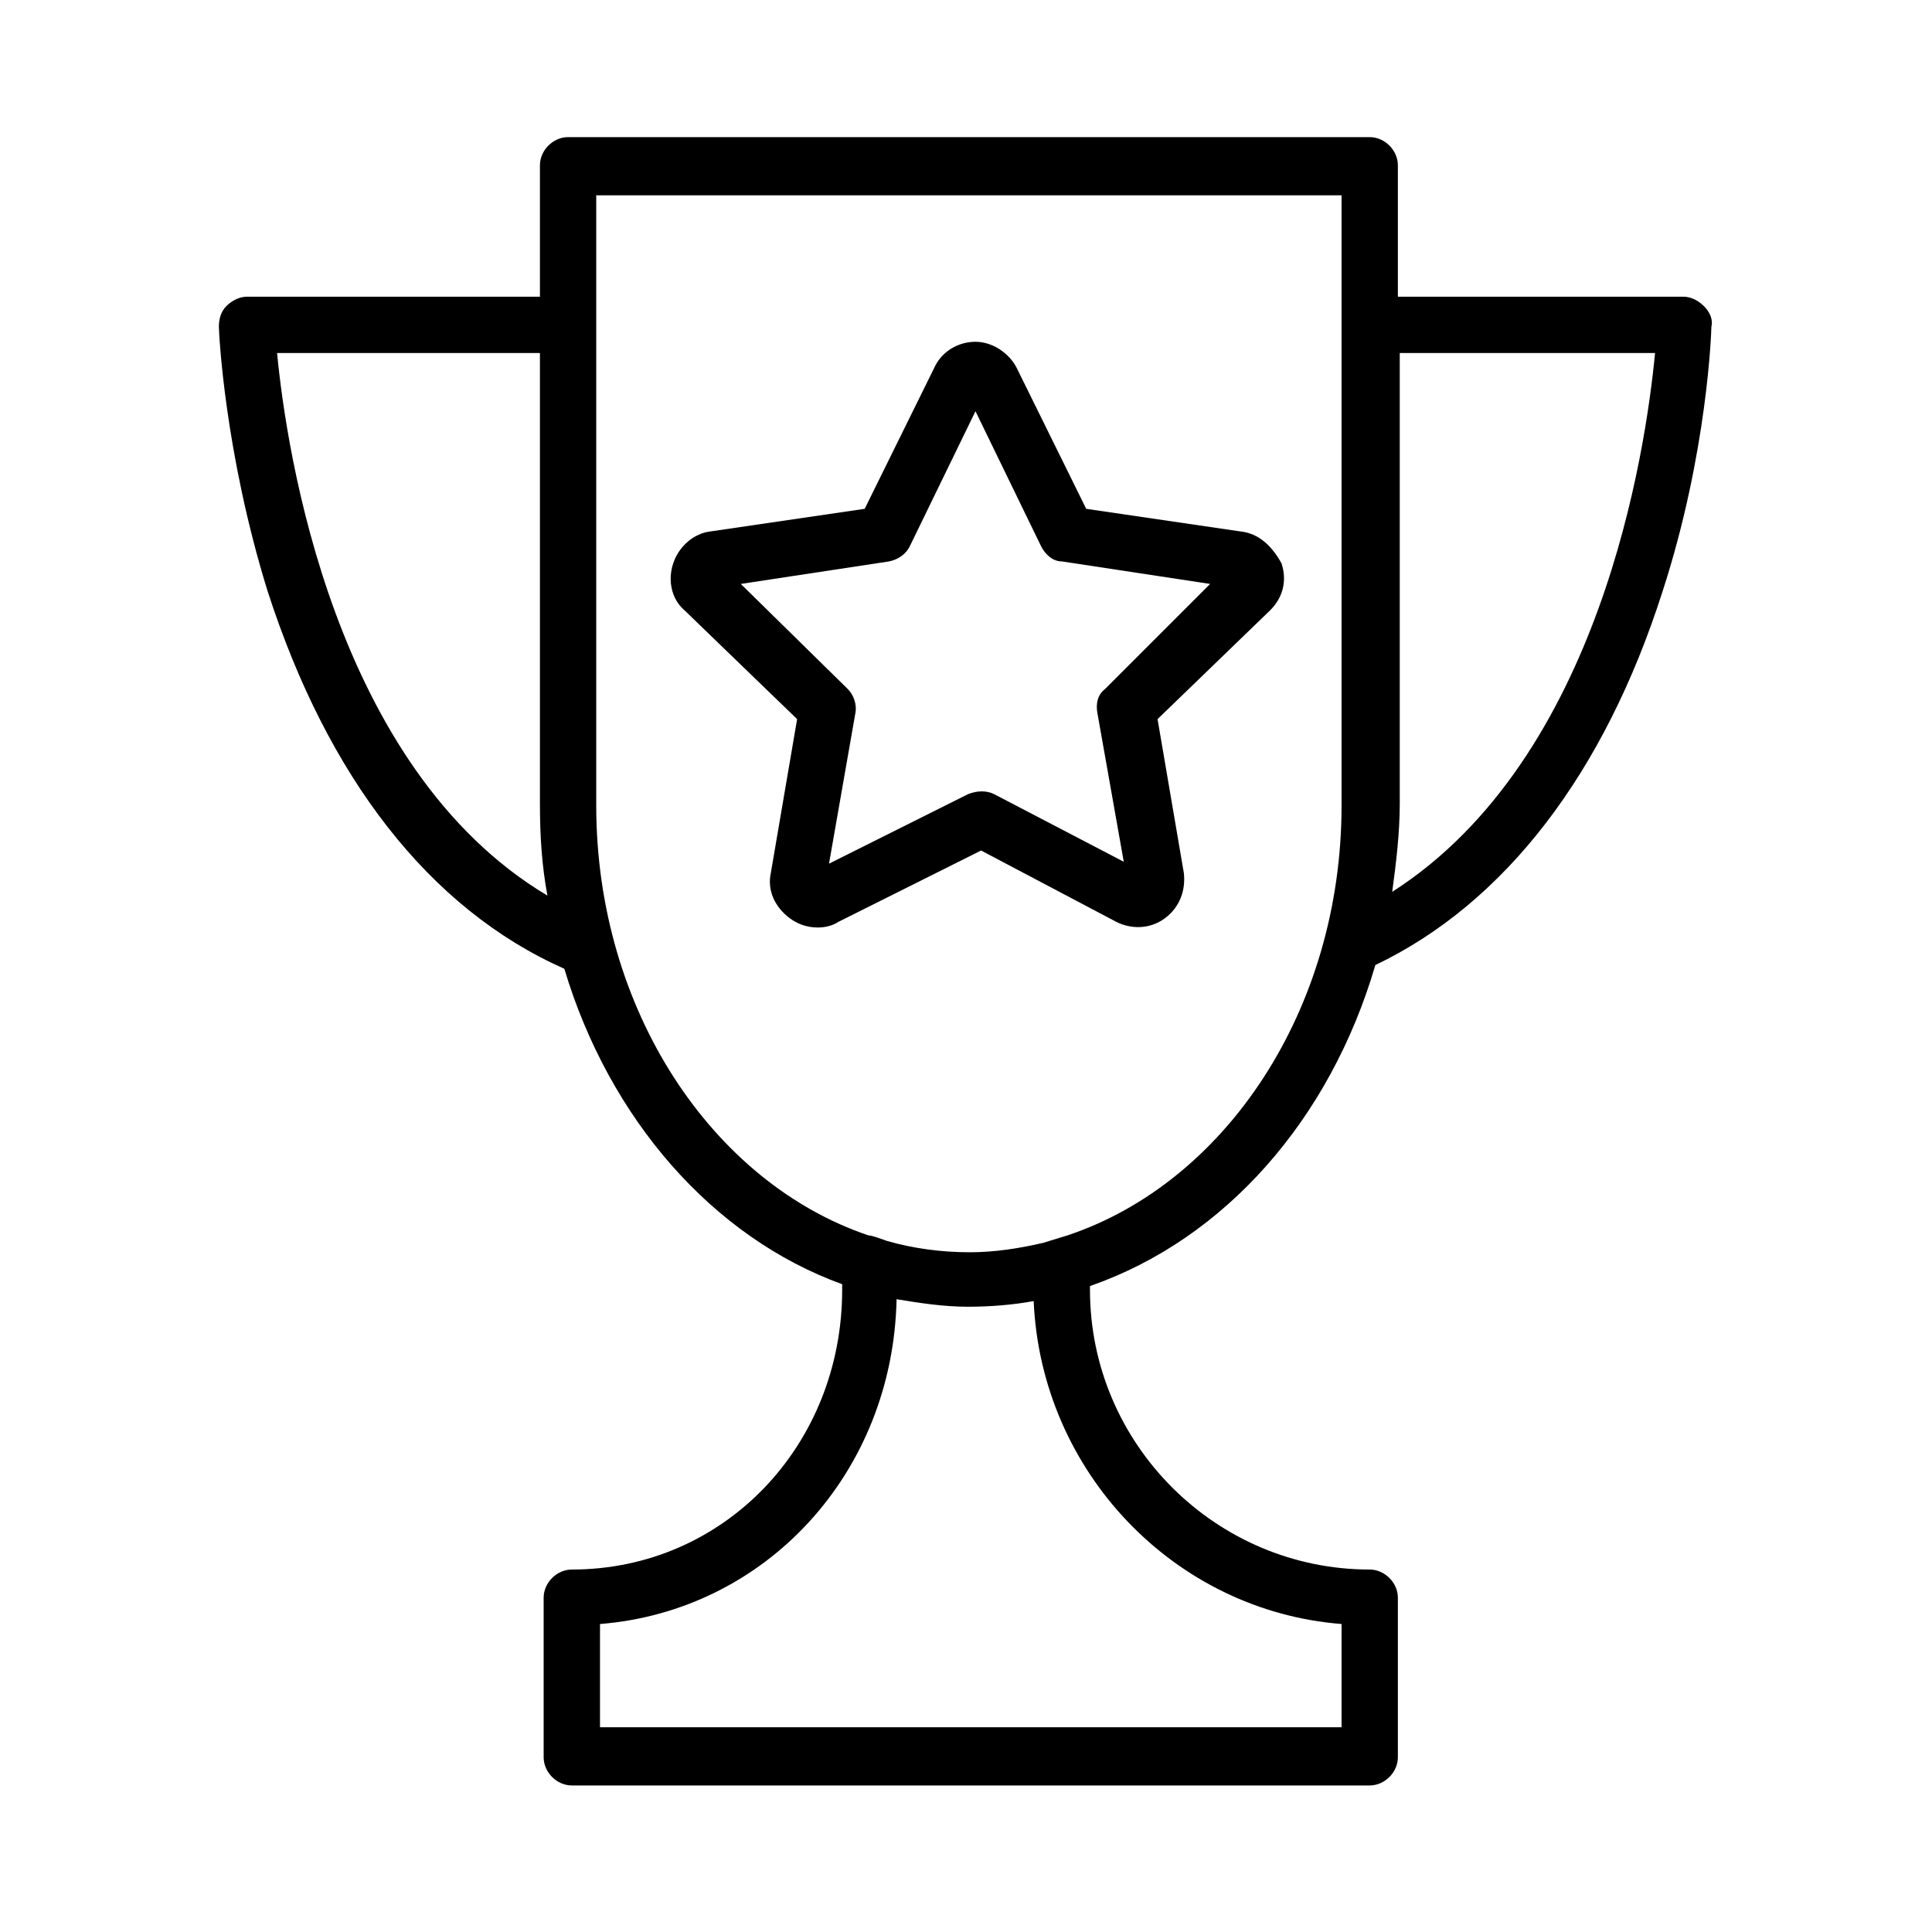<svg width="41" height="41" viewBox="0 0 41 41" fill="none" xmlns="http://www.w3.org/2000/svg">
<path d="M36.159 6.496C36.039 6.376 35.88 6.296 35.721 6.296H29.665V3.508C29.665 3.189 29.386 2.91 29.067 2.91H12.055C11.737 2.91 11.458 3.189 11.458 3.508V6.296H5.243C5.083 6.296 4.924 6.376 4.804 6.496C4.685 6.615 4.645 6.774 4.645 6.934C4.645 7.053 4.765 9.603 5.681 12.551C6.956 16.496 9.107 19.285 11.976 20.559C12.932 23.747 15.123 26.257 17.872 27.253V27.372C17.872 30.679 15.362 33.308 12.135 33.308C11.816 33.308 11.537 33.587 11.537 33.906V37.292C11.537 37.611 11.816 37.89 12.135 37.89H29.067C29.386 37.89 29.665 37.611 29.665 37.292V33.906C29.665 33.587 29.386 33.308 29.067 33.308C25.8 33.308 23.131 30.639 23.131 27.372V27.292C26 26.296 28.231 23.747 29.187 20.48C31.936 19.165 34.047 16.416 35.282 12.551C36.239 9.603 36.318 7.014 36.318 6.934C36.358 6.774 36.279 6.615 36.159 6.496ZM5.88 7.492H11.458V17.053C11.458 17.731 11.498 18.368 11.617 19.006C7.075 16.296 6.079 9.563 5.88 7.492ZM28.47 34.464V36.655H12.733V34.464C16.239 34.185 18.948 31.276 19.027 27.571C19.506 27.651 20.023 27.731 20.541 27.731C21.02 27.731 21.498 27.691 21.936 27.611C22.095 31.237 24.924 34.185 28.47 34.464ZM22.135 26.376C21.617 26.496 21.099 26.575 20.581 26.575C19.984 26.575 19.386 26.496 18.828 26.336C18.709 26.296 18.51 26.217 18.43 26.217C15.123 25.101 12.653 21.436 12.653 17.093V4.145H28.47V6.535V7.292V17.093C28.47 21.436 26 25.101 22.653 26.217M29.545 18.926C29.625 18.328 29.705 17.691 29.705 17.053V7.492H35.123C34.924 9.563 33.968 16.097 29.545 18.926Z" fill="black"/>
<path d="M26.318 11.277L23.051 10.798L21.577 7.81C21.418 7.492 21.059 7.253 20.701 7.253C20.342 7.253 19.984 7.452 19.824 7.81L18.35 10.798L15.083 11.277C14.725 11.316 14.406 11.595 14.287 11.954C14.167 12.312 14.247 12.711 14.525 12.95L16.916 15.261L16.358 18.527C16.279 18.886 16.438 19.245 16.757 19.484C16.916 19.603 17.115 19.683 17.354 19.683C17.514 19.683 17.673 19.643 17.792 19.563L20.82 18.049L23.689 19.563C24.008 19.723 24.406 19.723 24.725 19.484C25.043 19.245 25.163 18.886 25.123 18.527L24.565 15.261L26.956 12.95C27.235 12.671 27.314 12.312 27.195 11.954C26.996 11.595 26.717 11.316 26.318 11.277ZM23.45 14.623C23.29 14.743 23.251 14.942 23.29 15.141L23.848 18.288L21.099 16.854C20.94 16.774 20.741 16.774 20.541 16.854L17.593 18.328L18.151 15.141C18.191 14.942 18.111 14.743 17.992 14.623L15.721 12.392L18.868 11.914C19.067 11.874 19.227 11.755 19.306 11.595L20.701 8.727L22.095 11.595C22.175 11.755 22.334 11.914 22.534 11.914L25.681 12.392L23.45 14.623Z" fill="black"/>
</svg>
